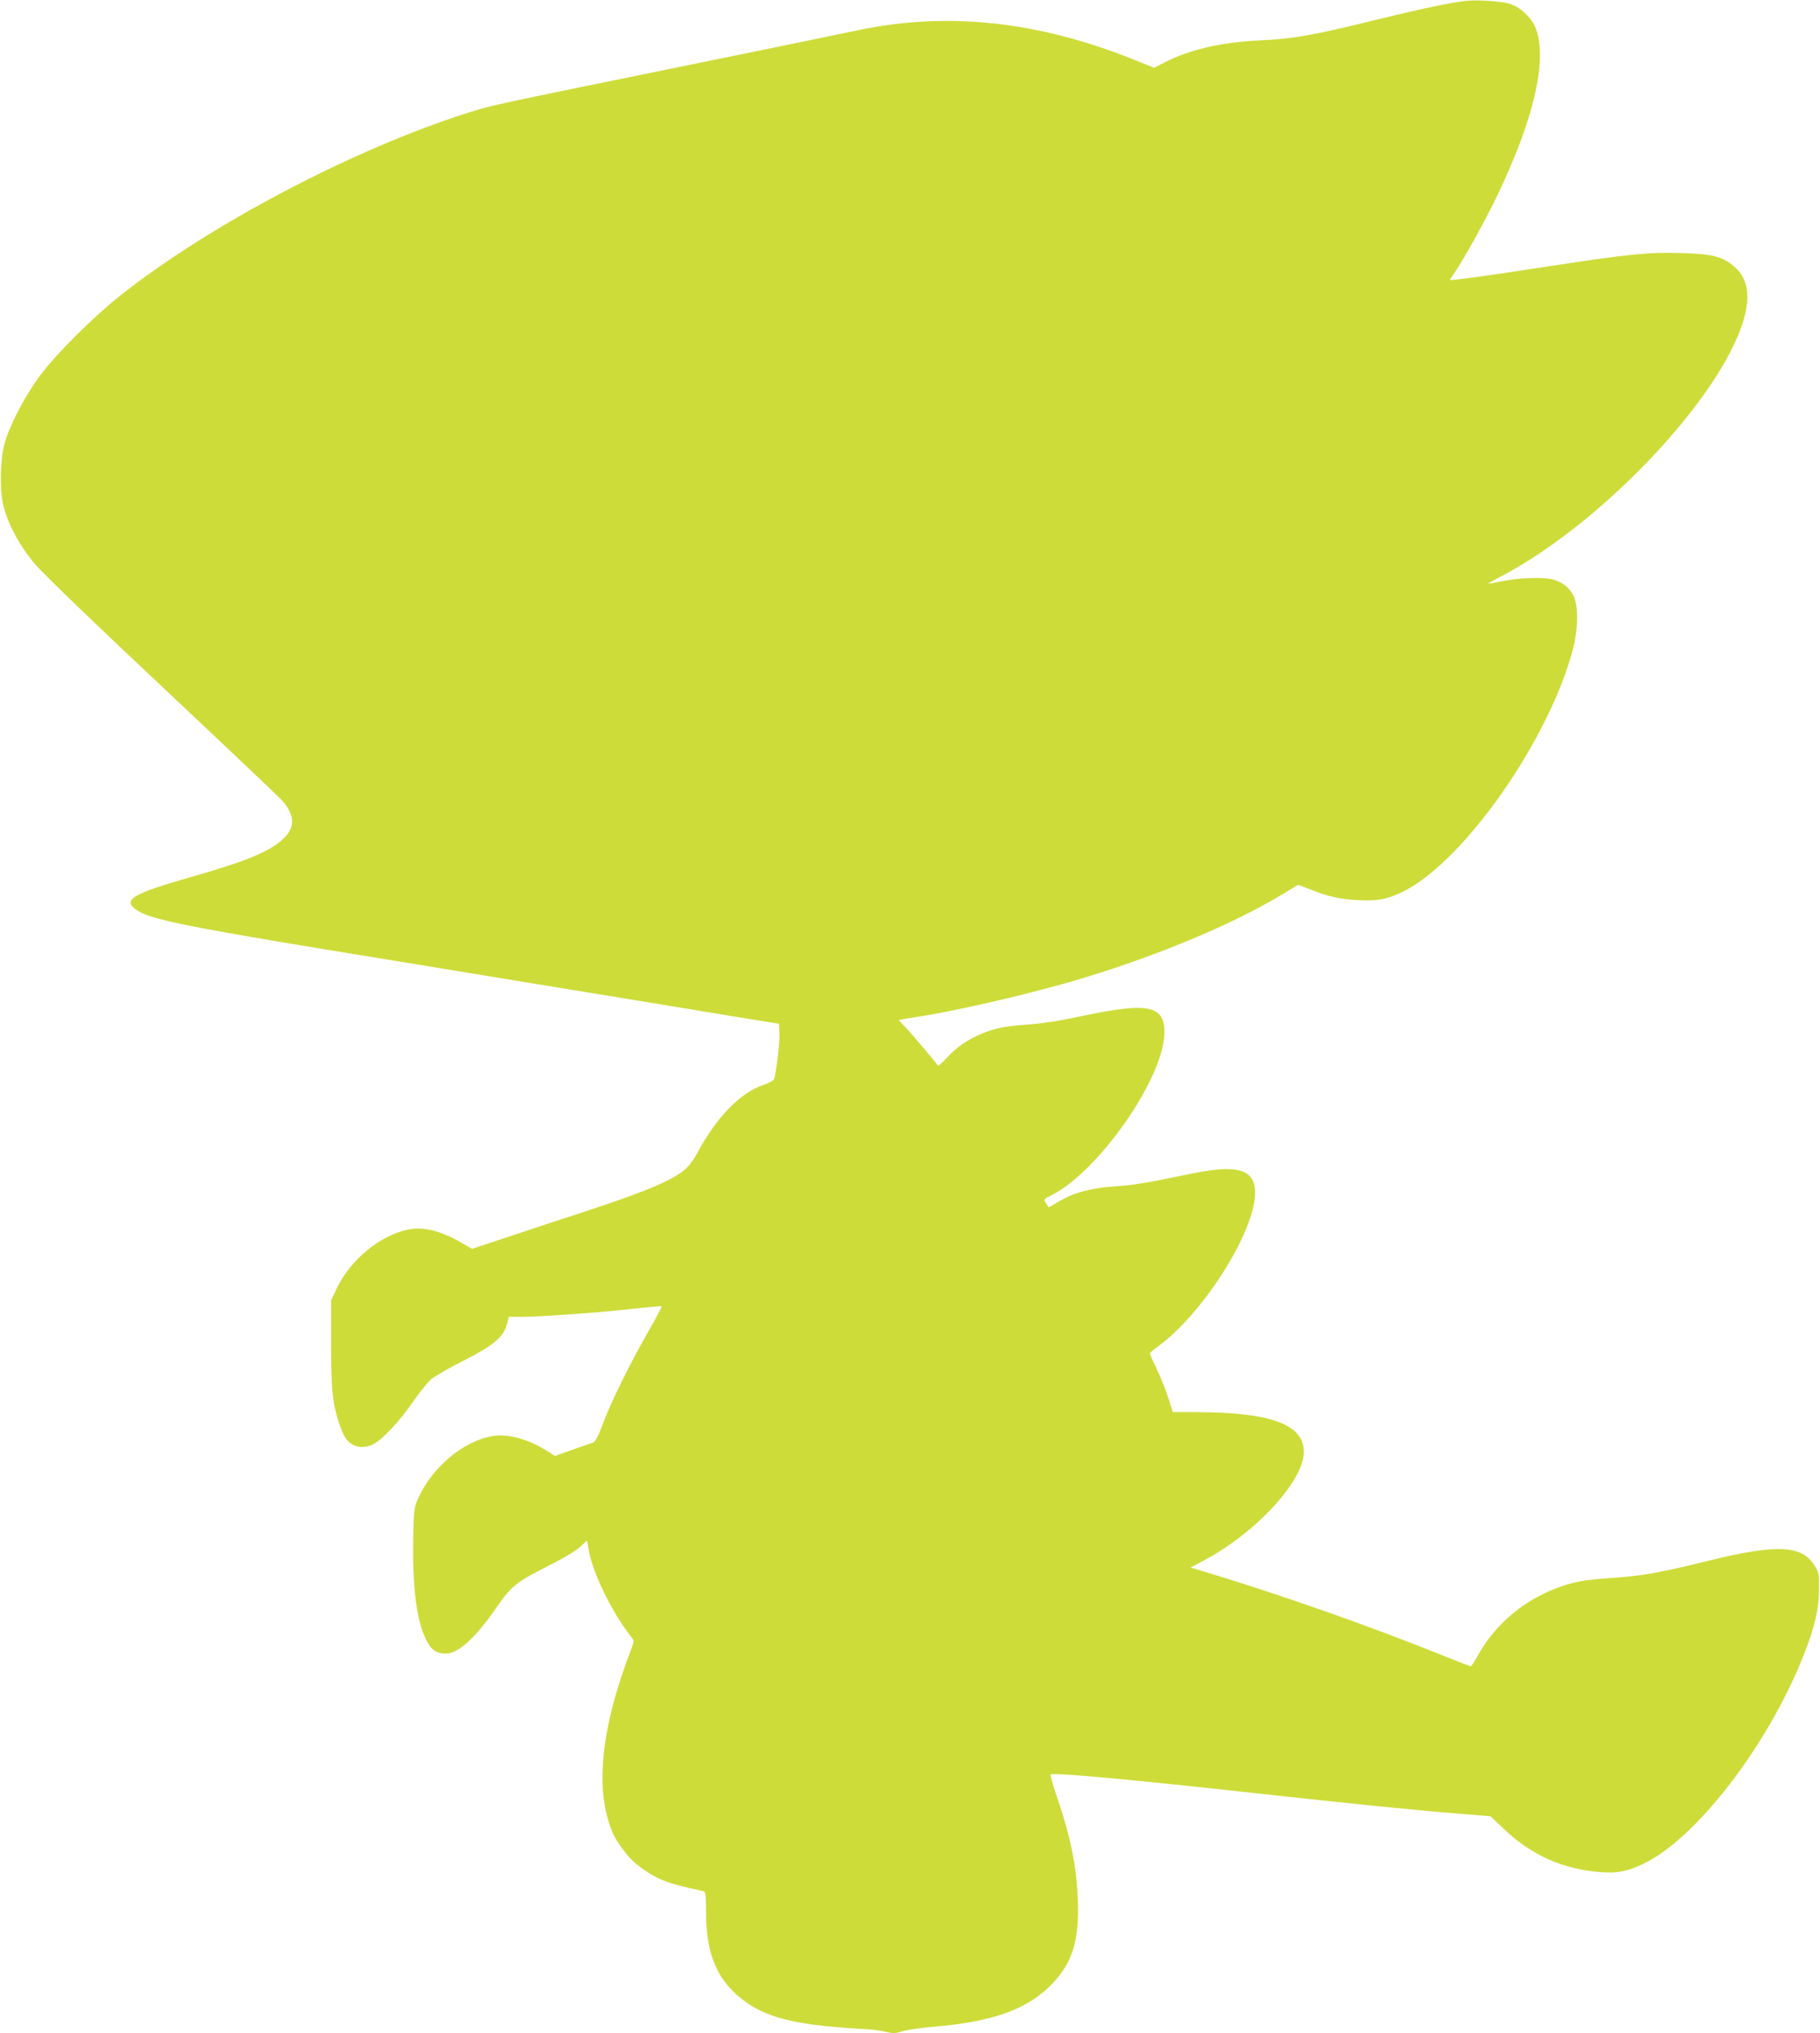 <?xml version="1.0" standalone="no"?>
<!DOCTYPE svg PUBLIC "-//W3C//DTD SVG 20010904//EN"
 "http://www.w3.org/TR/2001/REC-SVG-20010904/DTD/svg10.dtd">
<svg version="1.0" xmlns="http://www.w3.org/2000/svg"
 width="1146pt" height="1280pt" viewBox="0 0 1146 1280"
 preserveAspectRatio="xMidYMid meet">
<g transform="translate(0,1280) scale(0.1,-0.1)"
fill="#cddc39" stroke="none">
<path d="M9225 12794 c-91 -11 -276 -49 -540 -114 -425 -104 -533 -124 -765
-135 -234 -12 -435 -59 -589 -139 l-64 -33 -116 47 c-607 246 -1183 309 -1746
190 -49 -11 -553 -114 -1120 -230 -1220 -249 -1186 -242 -1345 -292 -718 -229
-1620 -703 -2182 -1148 -171 -136 -402 -365 -506 -505 -96 -128 -192 -313
-224 -430 -28 -106 -31 -299 -5 -395 30 -116 107 -256 199 -363 48 -57 383
-380 804 -775 396 -372 734 -693 751 -712 81 -94 83 -170 6 -241 -85 -80 -229
-140 -583 -241 -359 -102 -427 -142 -348 -201 89 -67 293 -108 1698 -336 102
-17 379 -62 615 -101 237 -39 597 -98 800 -131 204 -33 498 -82 655 -108 l285
-46 3 -59 c3 -54 -21 -256 -34 -290 -3 -8 -32 -24 -64 -35 -150 -50 -299 -204
-425 -439 -16 -30 -43 -67 -60 -83 -71 -71 -240 -144 -620 -269 -154 -50 -382
-125 -506 -167 l-227 -75 -58 34 c-136 79 -246 107 -342 88 -178 -36 -365
-190 -451 -370 l-36 -75 0 -275 c0 -286 8 -366 47 -490 11 -36 29 -80 40 -98
37 -60 106 -78 176 -45 55 25 168 145 251 266 41 60 93 124 115 143 22 19 115
73 207 119 189 97 249 147 271 229 l12 46 81 0 c123 0 490 27 694 50 101 11
185 19 188 16 2 -2 -37 -75 -87 -162 -116 -204 -238 -451 -286 -583 -27 -72
-45 -106 -59 -112 -11 -4 -70 -25 -131 -46 l-110 -39 -50 32 c-114 73 -245
109 -339 94 -187 -30 -388 -199 -475 -400 -22 -50 -25 -72 -28 -239 -6 -303
20 -520 79 -639 34 -69 65 -92 127 -92 78 0 188 100 323 297 89 128 123 155
327 258 92 46 170 93 194 116 23 21 42 39 43 39 2 0 6 -21 10 -47 21 -143 143
-396 268 -556 21 -27 21 -28 3 -75 -195 -507 -234 -899 -115 -1167 24 -54 98
-152 141 -186 108 -86 181 -120 336 -154 37 -9 76 -17 87 -20 19 -4 20 -13 21
-142 1 -270 78 -437 258 -562 146 -101 340 -144 746 -165 41 -2 98 -10 127
-17 45 -11 60 -11 105 3 29 9 114 22 188 28 385 31 606 112 761 277 123 132
164 266 156 513 -7 218 -44 401 -132 659 -25 73 -43 136 -40 139 15 15 481
-28 1300 -118 552 -61 1007 -107 1250 -126 l220 -18 80 -76 c174 -168 378
-259 616 -276 102 -8 165 4 266 52 331 157 782 741 1007 1306 71 179 99 293
100 419 1 101 0 108 -29 154 -79 128 -237 135 -665 30 -287 -71 -411 -94 -562
-105 -178 -13 -230 -19 -293 -35 -257 -66 -477 -234 -600 -458 -20 -37 -40
-67 -44 -67 -4 0 -80 30 -171 66 -480 193 -1018 382 -1504 529 l-89 27 79 42
c328 172 633 501 634 684 1 175 -208 252 -685 252 l-140 0 -28 88 c-15 48 -48
129 -72 181 -25 51 -45 97 -45 101 0 3 21 22 48 41 282 202 611 718 615 966 2
153 -109 186 -413 122 -275 -57 -345 -69 -475 -78 -150 -11 -256 -40 -349 -96
-32 -19 -60 -35 -61 -35 -2 0 -10 11 -19 25 -16 24 -16 25 36 51 298 151 705
736 710 1019 3 175 -99 197 -507 111 -149 -32 -263 -50 -355 -56 -146 -10
-216 -25 -303 -64 -80 -35 -144 -80 -204 -144 -29 -31 -54 -54 -56 -51 -17 24
-162 196 -200 236 l-48 51 28 6 c15 3 60 10 98 16 241 36 742 153 1040 244
474 144 943 341 1240 520 l109 66 76 -29 c116 -46 186 -62 305 -68 124 -6 183
6 286 57 384 195 920 964 1065 1530 32 127 33 264 3 327 -24 50 -66 85 -123
103 -55 18 -214 14 -323 -8 -51 -10 -93 -18 -93 -16 0 1 44 26 98 54 622 332
1353 1103 1506 1590 51 160 34 275 -51 349 -74 66 -140 83 -340 88 -206 6
-322 -6 -828 -83 -382 -59 -625 -93 -625 -86 0 2 13 22 29 45 62 91 189 321
267 482 230 479 317 846 247 1050 -21 64 -91 134 -158 158 -50 19 -206 30
-290 21z"/>
</g>
</svg>
